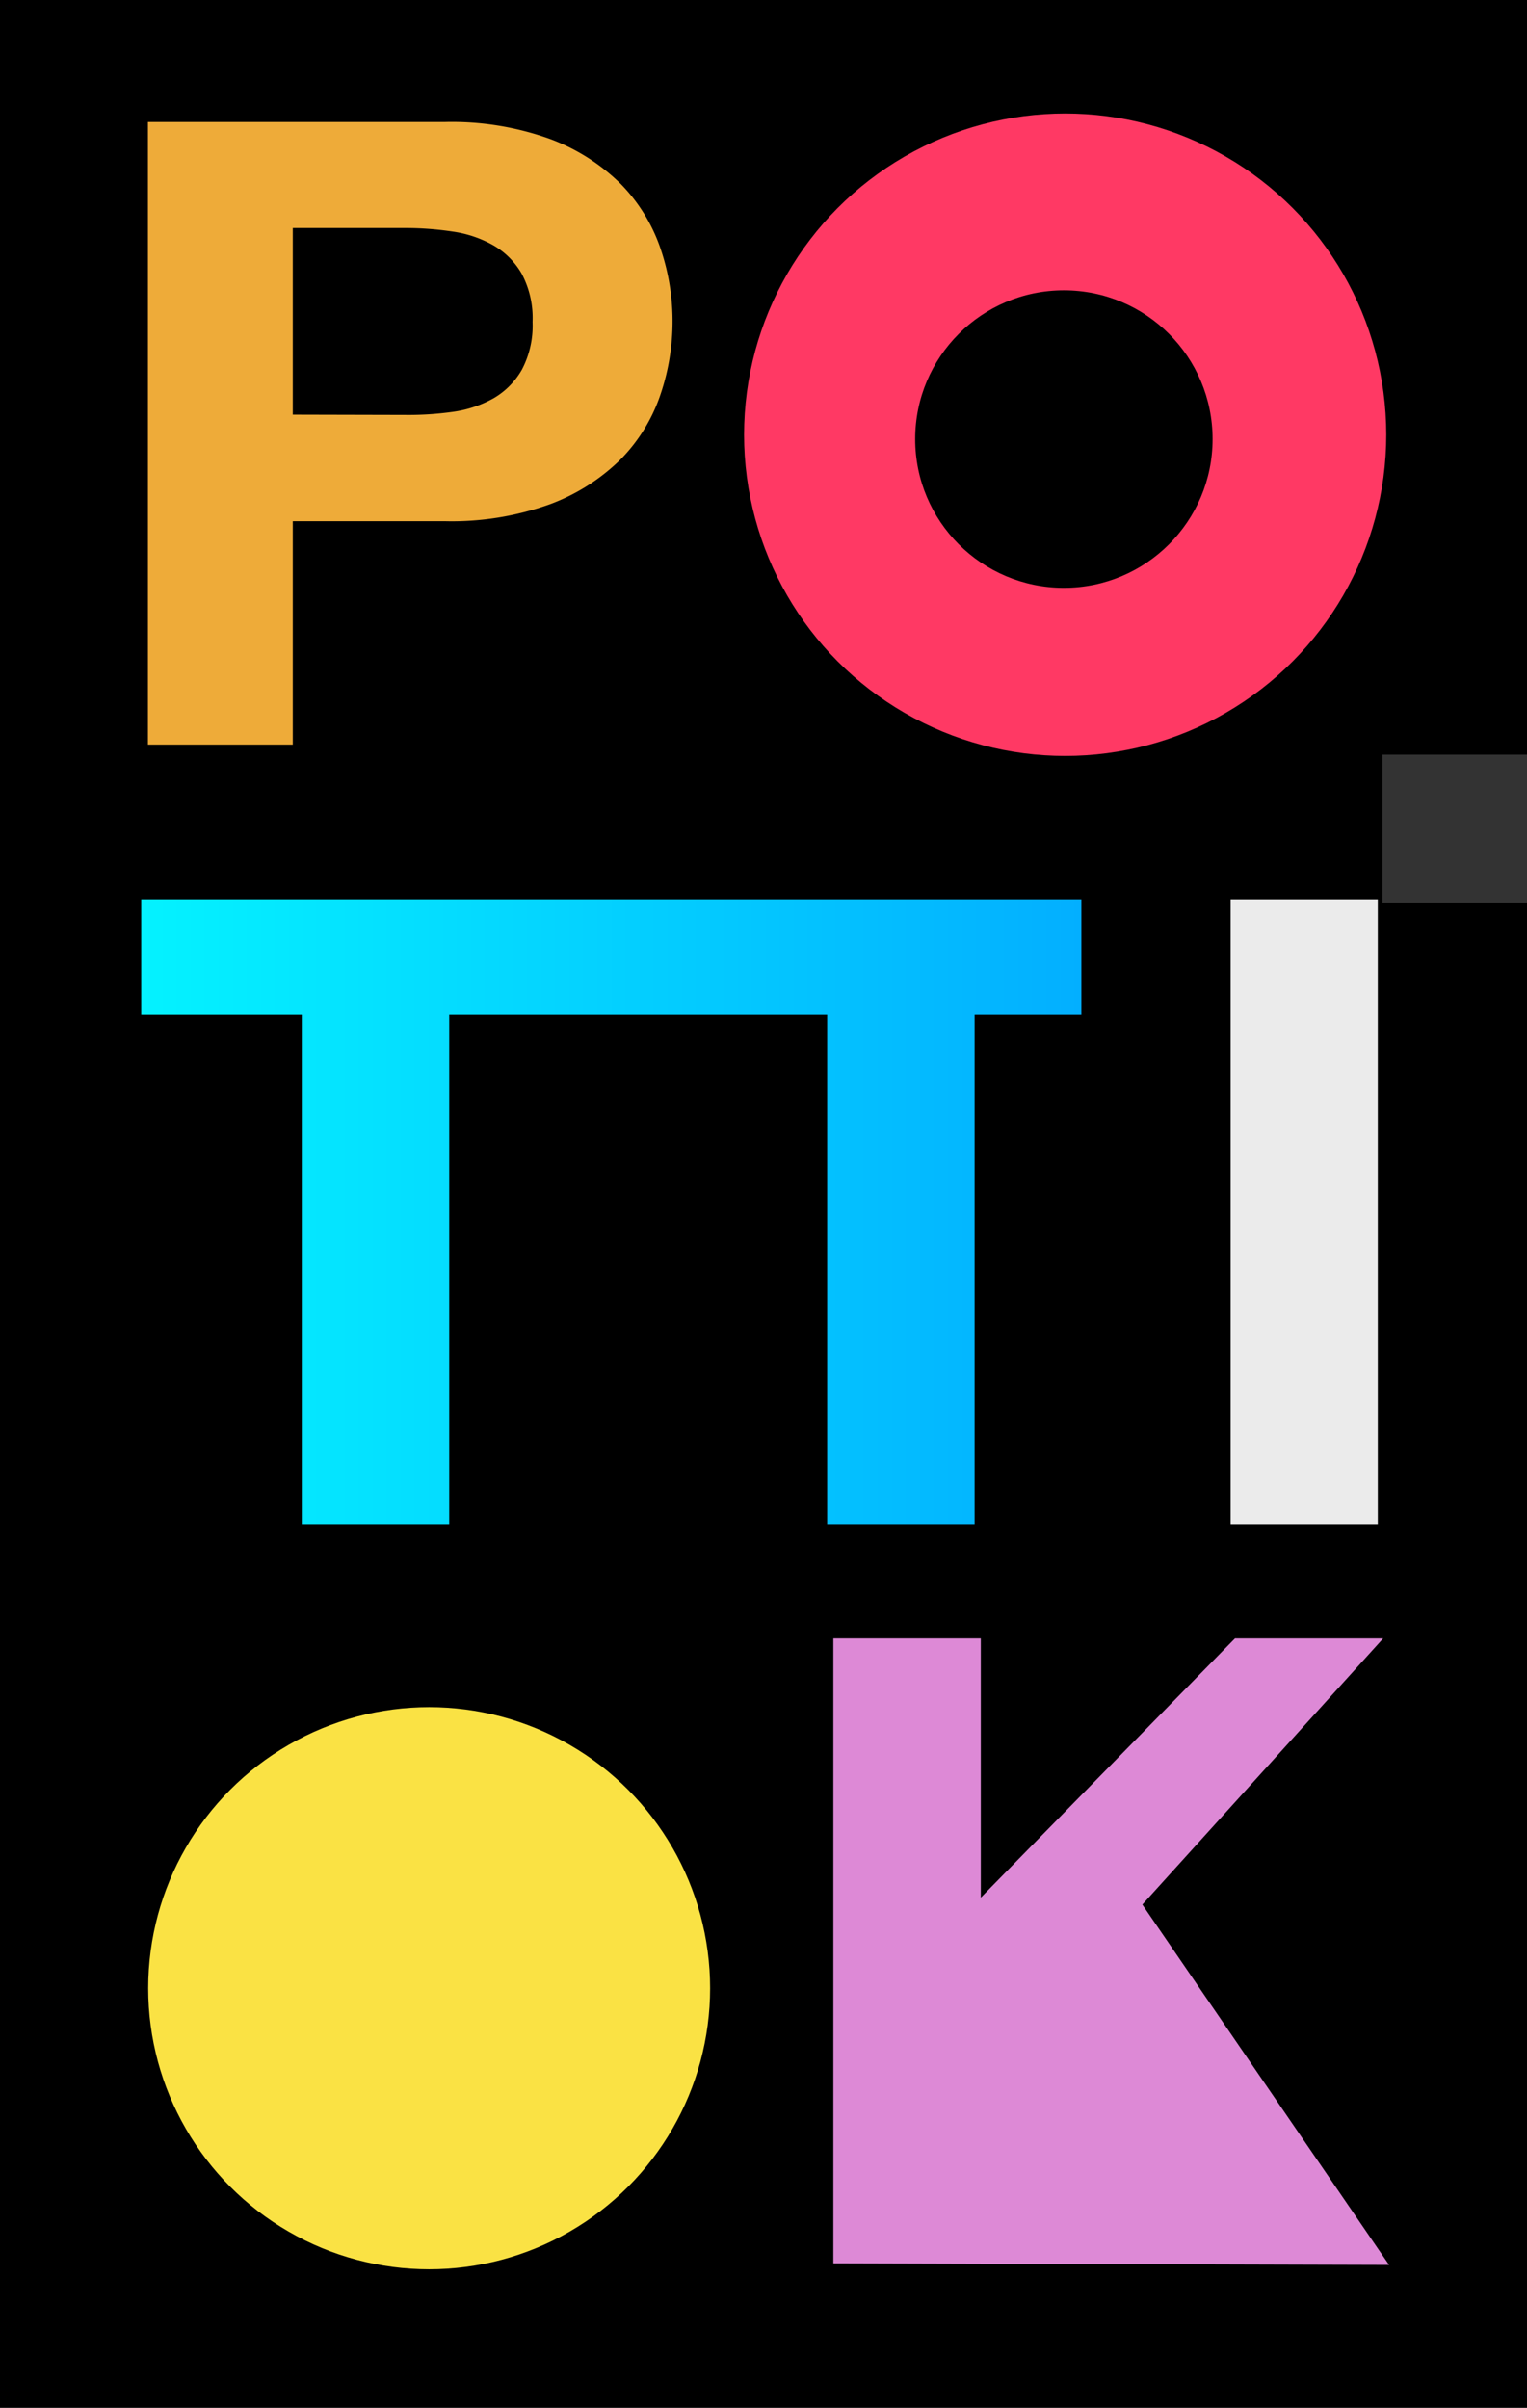 <svg id="Calque_1" data-name="Calque 1" xmlns="http://www.w3.org/2000/svg" xmlns:xlink="http://www.w3.org/1999/xlink" viewBox="0 0 59.35 93.55"><rect x="0" y="0" width="59.35" height="93.55" fill="#333333" stroke="none"/><defs><style>.cls-1{fill:url(#Dégradé_sans_nom_12);}.cls-2{fill:#ebebeb;}.cls-3{fill:#dd89d6;}.cls-4{fill:#ff3964;}.cls-5{fill:#fae244;}.cls-6{fill:#eeab39;}</style><linearGradient id="Dégradé_sans_nom_12" x1="5.49" y1="47.08" x2="42.03" y2="47.08" gradientUnits="userSpaceOnUse"><stop offset="0" stop-color="#04f2ff"/><stop offset="1" stop-color="#03afff"/></linearGradient></defs><title>pottiok_logo_color</title><polygon points="53.73 35.07 53.73 29.32 59.35 29.32 59.35 0 0 0 0 93.55 59.35 93.55 59.35 35.07 53.73 35.07"/><polygon class="cls-1" points="33.12 34.94 27.37 34.94 5.49 34.94 5.49 39.43 11.73 39.43 11.73 59.22 17.46 59.22 17.46 39.43 27.37 39.43 32.15 39.43 32.15 59.22 37.88 59.22 37.88 39.43 42.03 39.43 42.03 34.94 33.12 34.94"/><path class="cls-2" d="M53.55,34.94V59.22H47.83V34.94Z"/><path class="cls-3" d="M32.39,87.94V63.66h5.73V73.73L48,63.66h5.76L44.4,74l9.59,14Z"/><circle class="cls-4" cx="41.4" cy="16.89" r="12.48"/><circle class="cls-5" cx="16.68" cy="77.25" r="10.92"/><path class="cls-6" d="M17.29,4.74a11.27,11.27,0,0,1,4.09.66,7.77,7.77,0,0,1,2.74,1.74,6.63,6.63,0,0,1,1.54,2.48,8.7,8.7,0,0,1,.48,2.88,8.81,8.81,0,0,1-.48,2.86,6.59,6.59,0,0,1-1.54,2.49,7.77,7.77,0,0,1-2.74,1.74,11.27,11.27,0,0,1-4.09.66H11.38v8.68H5.75V4.74ZM15.75,16.12A12.34,12.34,0,0,0,17.61,16a4.46,4.46,0,0,0,1.58-.53,3,3,0,0,0,1.09-1.1,3.66,3.66,0,0,0,.42-1.86,3.67,3.67,0,0,0-.42-1.87,3,3,0,0,0-1.09-1.1A4.46,4.46,0,0,0,17.61,9a12.32,12.32,0,0,0-1.86-.14H11.38v7.25Z"/><circle cx="41.35" cy="17.06" r="5.78"/></svg>